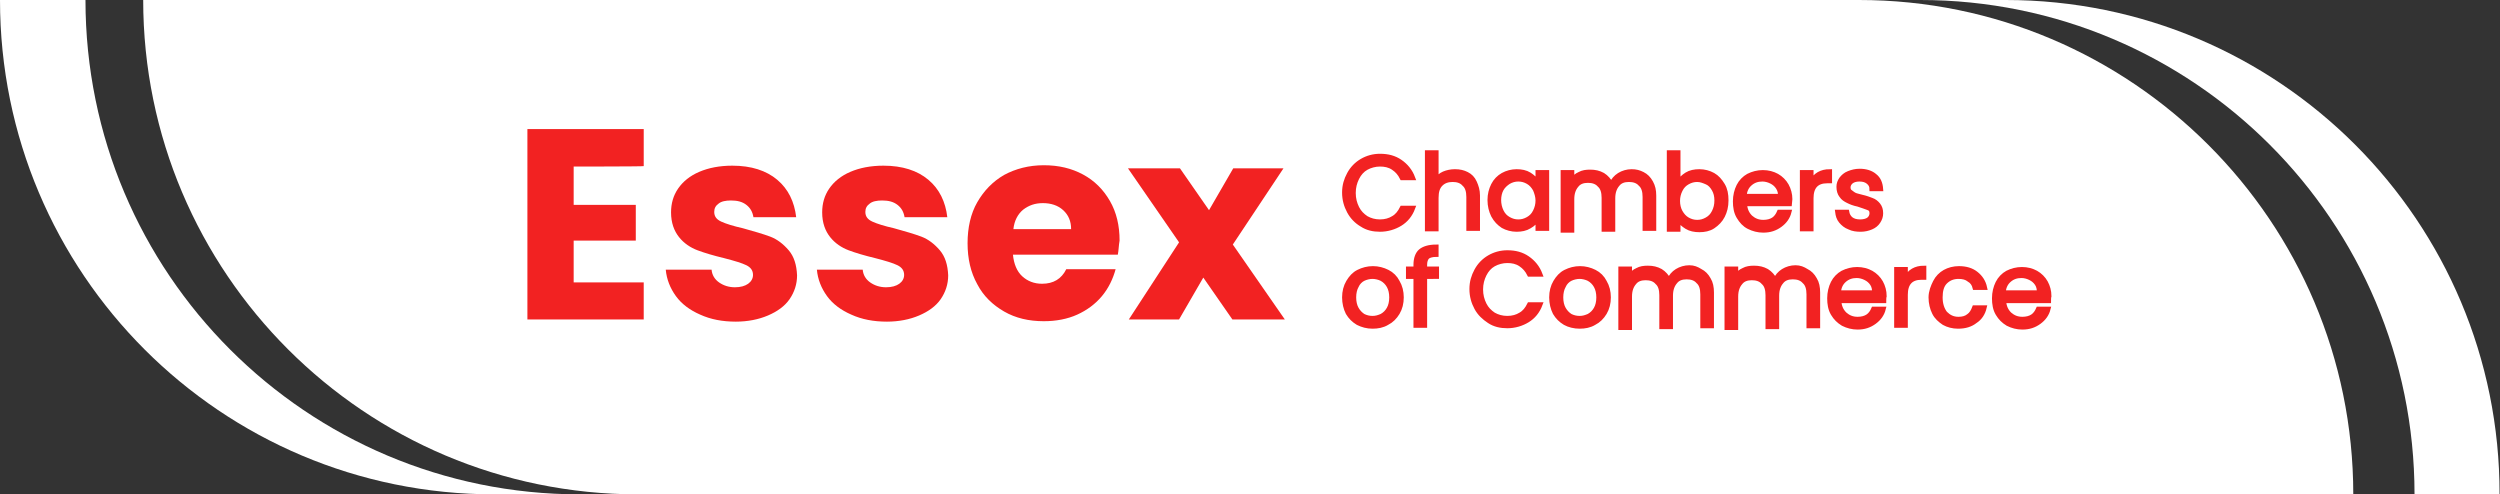 <?xml version="1.0" encoding="UTF-8"?>
<!-- Generator: Adobe Illustrator 28.0.0, SVG Export Plug-In . SVG Version: 6.00 Build 0)  -->
<svg xmlns="http://www.w3.org/2000/svg" xmlns:xlink="http://www.w3.org/1999/xlink" version="1.1" id="b" x="0px" y="0px" viewBox="0 0 567.4 112.2" style="enable-background:new 0 0 567.4 112.2;" xml:space="preserve">
<rect x="0" y="0" width="567.4" height="112.2" fill="#333333" stroke="none"/>
<style type="text/css">
	.st0{fill:#FFFFFF;}
	.st1{fill:#F22222;}
	.st2{fill:#F22222;stroke:#F22222;stroke-miterlimit:10;}
</style>
<path class="st0" d="M534.1,112.2H144.8C82.8,112.2,32.5,61.9,32.5,0h389.4C483.8,0,534.1,50.3,534.1,112.2L534.1,112.2z"></path>
<path class="st0" d="M19.4,0H0c0,62,50.2,112.2,112.2,112.2h19.4C69.6,112.2,19.4,62,19.4,0z"></path>
<path class="st0" d="M548,112.2h19.3C567.4,50.2,517.2,0,455.2,0h-19.4C497.8,0,548,50.2,548,112.2z"></path>
<path class="st1" d="M130.2,37.8v8.7h14.1v8.1h-14.1v9.5h15.9v8.4h-26.4V29.3h26.4v8.4C146.2,37.8,130.2,37.8,130.2,37.8z"></path>
<path class="st1" d="M158.9,71.4c-2.3-1-4.2-2.4-5.5-4.2s-2.1-3.8-2.3-6h10.4c0.1,1.2,0.7,2.2,1.7,2.9c1,0.7,2.2,1.1,3.6,1.1  c1.3,0,2.3-0.3,3-0.8c0.7-0.5,1.1-1.2,1.1-2c0-1-0.5-1.7-1.5-2.2s-2.7-1-5-1.6c-2.5-0.6-4.5-1.2-6.1-1.8s-3.1-1.6-4.2-3  s-1.8-3.2-1.8-5.6c0-2,0.5-3.8,1.6-5.4c1.1-1.6,2.7-2.9,4.8-3.8s4.6-1.4,7.5-1.4c4.3,0,7.7,1.1,10.2,3.2s3.9,5,4.3,8.5h-9.7  c-0.2-1.2-0.7-2.1-1.6-2.8s-2-1-3.5-1c-1.2,0-2.2,0.2-2.8,0.7c-0.7,0.5-1,1.1-1,1.9c0,1,0.5,1.7,1.6,2.2s2.7,1,4.9,1.5  c2.5,0.7,4.6,1.3,6.2,1.9s3,1.7,4.2,3.1s1.8,3.3,1.9,5.7c0,2-0.6,3.8-1.7,5.4c-1.1,1.6-2.8,2.8-4.9,3.7S169.7,73,167,73  C164,73,161.3,72.5,158.9,71.4L158.9,71.4z"></path>
<path class="st1" d="M193.2,71.4c-2.3-1-4.2-2.4-5.5-4.2s-2.1-3.8-2.3-6h10.4c0.1,1.2,0.7,2.2,1.7,2.9c1,0.7,2.2,1.1,3.6,1.1  c1.3,0,2.3-0.3,3-0.8c0.7-0.5,1.1-1.2,1.1-2c0-1-0.5-1.7-1.5-2.2s-2.7-1-5-1.6c-2.5-0.6-4.5-1.2-6.1-1.8s-3.1-1.6-4.2-3  s-1.8-3.2-1.8-5.6c0-2,0.5-3.8,1.6-5.4c1.1-1.6,2.7-2.9,4.8-3.8s4.6-1.4,7.5-1.4c4.3,0,7.7,1.1,10.2,3.2s3.9,5,4.3,8.5h-9.7  c-0.2-1.2-0.7-2.1-1.6-2.8s-2-1-3.5-1c-1.2,0-2.2,0.2-2.8,0.7c-0.7,0.5-1,1.1-1,1.9c0,1,0.5,1.7,1.6,2.2s2.7,1,4.9,1.5  c2.5,0.7,4.6,1.3,6.2,1.9s3,1.7,4.2,3.1s1.8,3.3,1.9,5.7c0,2-0.6,3.8-1.7,5.4c-1.1,1.6-2.8,2.8-4.9,3.7S204,73,201.3,73  C198.3,73,195.6,72.5,193.2,71.4L193.2,71.4z"></path>
<path class="st1" d="M253.7,57.8h-23.8c0.2,2.1,0.9,3.8,2.1,4.9c1.2,1.1,2.7,1.7,4.5,1.7c2.6,0,4.4-1.1,5.5-3.3h11.2  c-0.6,2.2-1.6,4.3-3.1,6.1c-1.5,1.8-3.4,3.2-5.6,4.2s-4.8,1.5-7.6,1.5c-3.4,0-6.4-0.7-9-2.2s-4.7-3.5-6.1-6.2  c-1.5-2.7-2.2-5.8-2.2-9.3s0.7-6.7,2.2-9.3s3.5-4.7,6.1-6.2c2.6-1.4,5.6-2.2,9-2.2s6.3,0.7,8.9,2.1s4.6,3.4,6.1,6s2.2,5.6,2.2,9  C253.9,55.7,253.9,56.8,253.7,57.8L253.7,57.8z M243.1,52c0-1.8-0.6-3.2-1.8-4.3c-1.2-1.1-2.8-1.6-4.6-1.6s-3.2,0.5-4.5,1.5  c-1.2,1-2,2.5-2.2,4.4L243.1,52L243.1,52z"></path>
<path class="st1" d="M279.7,72.5l-6.6-9.5l-5.5,9.5h-11.4L267.6,55l-11.6-16.8h11.8l6.6,9.5l5.5-9.5h11.4l-11.5,17.3l11.8,17  L279.7,72.5L279.7,72.5z"></path>
<path class="st2" d="M306.2,39.5c0.7-1.3,1.7-2.3,2.9-3s2.6-1.1,4.1-1.1c1.8,0,3.3,0.4,4.6,1.3s2.3,2.1,2.9,3.7h-2.5  c-0.5-1-1.1-1.7-2-2.3s-1.9-0.8-3-0.8s-2.2,0.3-3.1,0.8c-0.9,0.5-1.6,1.3-2.1,2.3c-0.5,1-0.8,2.1-0.8,3.4s0.3,2.4,0.8,3.4  c0.5,1,1.2,1.7,2.1,2.3c0.9,0.5,1.9,0.8,3.1,0.8s2.2-0.3,3-0.8c0.9-0.5,1.5-1.3,2-2.3h2.5c-0.6,1.6-1.6,2.8-2.9,3.6  c-1.3,0.8-2.9,1.3-4.6,1.3c-1.5,0-2.9-0.3-4.1-1.1c-1.2-0.7-2.2-1.7-2.9-3c-0.7-1.3-1.1-2.7-1.1-4.3S305.5,40.8,306.2,39.5z"></path>
<path class="st2" d="M332.9,39.5c0.8,0.4,1.4,1,1.8,1.9s0.7,1.8,0.7,3v7.5h-2.1v-7.2c0-1.3-0.3-2.3-1-2.9c-0.6-0.7-1.5-1-2.6-1  s-2,0.3-2.7,1c-0.7,0.7-1,1.7-1,3.1v7.1h-2.1V34.6h2.1v6.3c0.4-0.7,1-1.2,1.7-1.5s1.6-0.5,2.5-0.5C331.3,38.9,332.1,39.1,332.9,39.5  L332.9,39.5z"></path>
<path class="st2" d="M338.9,42c0.5-1,1.3-1.8,2.2-2.3c0.9-0.5,2-0.8,3.1-0.8s2.1,0.2,2.9,0.7c0.8,0.5,1.4,1.1,1.9,1.8v-2.3h2.1v12.8  H349v-2.4c-0.4,0.8-1,1.4-1.9,1.9c-0.8,0.5-1.8,0.7-2.9,0.7s-2.2-0.3-3.1-0.8c-0.9-0.6-1.6-1.3-2.2-2.4c-0.5-1-0.8-2.2-0.8-3.5  S338.4,43,338.9,42L338.9,42z M348.4,43c-0.4-0.7-0.9-1.3-1.6-1.7c-0.7-0.4-1.4-0.6-2.2-0.6s-1.5,0.2-2.2,0.6  c-0.6,0.4-1.2,0.9-1.6,1.6s-0.6,1.6-0.6,2.5s0.2,1.8,0.6,2.6s0.9,1.3,1.6,1.7s1.4,0.6,2.2,0.6s1.5-0.2,2.2-0.6  c0.7-0.4,1.2-0.9,1.6-1.7s0.6-1.6,0.6-2.5S348.7,43.7,348.4,43z"></path>
<path class="st2" d="M372.8,39.5c0.8,0.4,1.4,1,1.9,1.9s0.7,1.8,0.7,3v7.5h-2.1v-7.2c0-1.3-0.3-2.3-1-2.9c-0.6-0.7-1.5-1-2.6-1  s-2,0.3-2.6,1.1c-0.6,0.7-1,1.7-1,3.1v7.1H364v-7.2c0-1.3-0.3-2.3-1-2.9c-0.6-0.7-1.5-1-2.6-1s-2,0.3-2.6,1.1c-0.6,0.7-1,1.7-1,3.1  v7.1h-2.1V39.1h2.1V41c0.4-0.7,1-1.2,1.7-1.5c0.7-0.4,1.5-0.5,2.4-0.5c1.1,0,2,0.2,2.9,0.7c0.8,0.5,1.4,1.2,1.9,2.1  c0.4-0.9,1-1.6,1.8-2.1s1.8-0.8,2.8-0.8S372,39.1,372.8,39.5L372.8,39.5z"></path>
<path class="st2" d="M382.8,39.6c0.8-0.5,1.8-0.7,2.9-0.7c1.1,0,2.2,0.3,3.1,0.8c0.9,0.5,1.6,1.3,2.2,2.3s0.8,2.1,0.8,3.5  s-0.3,2.5-0.8,3.5s-1.3,1.8-2.2,2.4s-2,0.8-3.1,0.8s-2.1-0.2-2.9-0.7s-1.5-1.1-1.9-1.8v2.4h-2.1V34.6h2.1v6.9  C381.3,40.8,382,40.1,382.8,39.6z M389,43c-0.4-0.7-0.9-1.3-1.6-1.6s-1.4-0.6-2.2-0.6s-1.5,0.2-2.2,0.6s-1.2,0.9-1.6,1.7  s-0.6,1.6-0.6,2.5s0.2,1.8,0.6,2.5s0.9,1.3,1.6,1.7s1.4,0.6,2.2,0.6s1.5-0.2,2.2-0.6c0.7-0.4,1.2-0.9,1.6-1.7s0.6-1.6,0.6-2.6  S389.4,43.7,389,43z"></path>
<path class="st2" d="M406.2,46.3H396c0.1,1.3,0.5,2.2,1.3,3c0.8,0.7,1.7,1.1,2.9,1.1c0.9,0,1.7-0.2,2.3-0.6c0.6-0.4,1-1,1.3-1.7h2.3  c-0.3,1.2-1,2.2-2.1,3s-2.3,1.2-3.8,1.2c-1.2,0-2.3-0.3-3.3-0.8c-1-0.5-1.7-1.3-2.3-2.3s-0.8-2.2-0.8-3.5s0.3-2.5,0.8-3.5  c0.5-1,1.3-1.8,2.2-2.3c1-0.5,2.1-0.8,3.3-0.8s2.3,0.3,3.2,0.8s1.7,1.3,2.2,2.2c0.5,0.9,0.8,2,0.8,3.1  C406.3,45.4,406.2,46.3,406.2,46.3z M403.5,42.5c-0.4-0.6-0.9-1-1.5-1.3c-0.6-0.3-1.3-0.5-2-0.5c-1.1,0-2,0.3-2.8,1  s-1.2,1.6-1.3,2.8h8.1C404.1,43.8,403.9,43.1,403.5,42.5L403.5,42.5z"></path>
<path class="st2" d="M412.8,39.5c0.7-0.4,1.5-0.6,2.5-0.6v2.2h-0.6c-2.4,0-3.6,1.3-3.6,3.9v7h-2.1V39.1h2.1v2.1  C411.6,40.5,412.1,39.9,412.8,39.5L412.8,39.5z"></path>
<path class="st2" d="M419.7,51.6c-0.8-0.3-1.4-0.8-1.9-1.4s-0.7-1.3-0.8-2.1h2.2c0.1,0.6,0.4,1.2,0.9,1.6s1.2,0.6,2.1,0.6  c0.8,0,1.5-0.2,1.9-0.5s0.7-0.8,0.7-1.4s-0.2-1-0.8-1.2s-1.3-0.5-2.3-0.8c-1-0.2-1.7-0.5-2.3-0.8c-0.6-0.3-1.1-0.6-1.5-1.2  c-0.4-0.5-0.6-1.2-0.6-2c0-0.7,0.2-1.2,0.6-1.8c0.4-0.5,0.9-1,1.7-1.3s1.5-0.5,2.5-0.5c1.4,0,2.6,0.4,3.4,1.1c0.9,0.7,1.3,1.7,1.4,3  h-2.1c0-0.7-0.3-1.2-0.8-1.6s-1.1-0.6-2-0.6c-0.8,0-1.4,0.2-1.8,0.5s-0.7,0.8-0.7,1.3c0,0.4,0.1,0.8,0.4,1s0.6,0.5,1,0.7  s1,0.3,1.7,0.5c0.9,0.2,1.7,0.5,2.2,0.7c0.6,0.2,1.1,0.6,1.5,1.1c0.4,0.5,0.6,1.1,0.6,1.9c0,0.7-0.2,1.3-0.6,1.9s-0.9,1-1.6,1.3  s-1.5,0.5-2.4,0.5C421.4,52.1,420.5,52,419.7,51.6z"></path>
<path class="st2" d="M308.2,73.3c-1-0.6-1.7-1.3-2.3-2.3c-0.5-1-0.8-2.2-0.8-3.5s0.3-2.5,0.9-3.5c0.6-1,1.3-1.8,2.3-2.3  c1-0.5,2.1-0.8,3.3-0.8s2.3,0.3,3.3,0.8c1,0.5,1.8,1.3,2.3,2.3c0.6,1,0.9,2.2,0.9,3.5s-0.3,2.5-0.9,3.5c-0.6,1-1.4,1.8-2.4,2.3  c-1,0.6-2.1,0.8-3.3,0.8S309.2,73.8,308.2,73.3L308.2,73.3z M313.6,71.7c0.7-0.4,1.2-0.9,1.6-1.6c0.4-0.7,0.6-1.6,0.6-2.6  s-0.2-1.9-0.6-2.6c-0.4-0.7-0.9-1.2-1.6-1.6c-0.6-0.3-1.4-0.5-2.1-0.5s-1.5,0.2-2.1,0.5c-0.6,0.3-1.2,0.9-1.5,1.6  c-0.4,0.7-0.6,1.6-0.6,2.6s0.2,1.9,0.6,2.6c0.4,0.7,0.9,1.2,1.5,1.6c0.6,0.3,1.3,0.5,2.1,0.5S312.9,72,313.6,71.7L313.6,71.7z"></path>
<path class="st2" d="M323.4,62.8v11.1h-2.1V62.8h-1.7v-1.8h1.7v-0.9c0-1.4,0.4-2.5,1.1-3.1s1.9-1,3.6-1v1.8c-0.9,0-1.6,0.2-2,0.5  c-0.4,0.4-0.6,1-0.6,1.8v0.9h2.7v1.8L323.4,62.8z"></path>
<path class="st2" d="M335.1,61.4c0.7-1.3,1.7-2.3,2.9-3s2.6-1.1,4.1-1.1c1.8,0,3.3,0.4,4.6,1.3s2.3,2.1,2.9,3.7h-2.5  c-0.5-1-1.1-1.7-2-2.3s-1.9-0.8-3-0.8s-2.2,0.3-3.1,0.8c-0.9,0.5-1.6,1.3-2.1,2.3c-0.5,1-0.8,2.1-0.8,3.4s0.3,2.4,0.8,3.4  c0.5,1,1.2,1.7,2.1,2.3c0.9,0.5,1.9,0.8,3.1,0.8s2.2-0.3,3-0.8c0.9-0.5,1.5-1.3,2-2.3h2.5c-0.6,1.6-1.6,2.8-2.9,3.6  s-2.9,1.3-4.6,1.3c-1.5,0-2.9-0.3-4.1-1.1s-2.2-1.7-2.9-3c-0.7-1.3-1.1-2.7-1.1-4.3S334.4,62.7,335.1,61.4z"></path>
<path class="st2" d="M355.2,73.3c-1-0.6-1.7-1.3-2.3-2.3c-0.5-1-0.8-2.2-0.8-3.5s0.3-2.5,0.9-3.5c0.6-1,1.3-1.8,2.3-2.3  c1-0.5,2.1-0.8,3.3-0.8s2.3,0.3,3.3,0.8c1,0.5,1.8,1.3,2.3,2.3c0.6,1,0.9,2.2,0.9,3.5s-0.3,2.5-0.9,3.5c-0.6,1-1.4,1.8-2.4,2.3  c-1,0.6-2.1,0.8-3.3,0.8S356.1,73.8,355.2,73.3L355.2,73.3z M360.6,71.7c0.7-0.4,1.2-0.9,1.6-1.6c0.4-0.7,0.6-1.6,0.6-2.6  s-0.2-1.9-0.6-2.6c-0.4-0.7-0.9-1.2-1.6-1.6c-0.6-0.3-1.4-0.5-2.1-0.5s-1.5,0.2-2.1,0.5c-0.6,0.3-1.2,0.9-1.5,1.6  c-0.4,0.7-0.6,1.6-0.6,2.6s0.2,1.9,0.6,2.6c0.4,0.7,0.9,1.2,1.5,1.6c0.6,0.3,1.3,0.5,2.1,0.5S359.9,72,360.6,71.7L360.6,71.7z"></path>
<path class="st2" d="M385.9,61.5c0.8,0.4,1.4,1,1.9,1.9c0.5,0.8,0.7,1.8,0.7,3v7.6h-2.1v-7.2c0-1.3-0.3-2.3-1-2.9  c-0.6-0.7-1.5-1-2.6-1s-2,0.3-2.6,1.1c-0.6,0.7-1,1.7-1,3.1v7.1h-2.1v-7.2c0-1.3-0.3-2.3-1-2.9c-0.6-0.7-1.5-1-2.6-1s-2,0.3-2.6,1.1  c-0.6,0.7-1,1.7-1,3.1v7.1h-2.1V61h2.1v1.8c0.4-0.7,1-1.2,1.7-1.5c0.7-0.4,1.5-0.5,2.4-0.5c1.1,0,2,0.2,2.9,0.7  c0.8,0.5,1.4,1.2,1.9,2.1c0.4-0.9,1-1.6,1.8-2.1s1.8-0.8,2.8-0.8S385.1,61,385.9,61.5L385.9,61.5z"></path>
<path class="st2" d="M410,61.5c0.8,0.4,1.4,1,1.9,1.9c0.5,0.8,0.7,1.8,0.7,3v7.6h-2.1v-7.2c0-1.3-0.3-2.3-1-2.9  c-0.6-0.7-1.5-1-2.6-1s-2,0.3-2.6,1.1c-0.6,0.7-1,1.7-1,3.1v7.1h-2.1v-7.2c0-1.3-0.3-2.3-1-2.9c-0.6-0.7-1.5-1-2.6-1s-2,0.3-2.6,1.1  c-0.6,0.7-1,1.7-1,3.1v7.1h-2.1V61h2.1v1.8c0.4-0.7,1-1.2,1.7-1.5c0.7-0.4,1.5-0.5,2.4-0.5c1.1,0,2,0.2,2.9,0.7  c0.8,0.5,1.4,1.2,1.9,2.1c0.4-0.9,1-1.6,1.8-2.1s1.8-0.8,2.8-0.8S409.2,61,410,61.5L410,61.5z"></path>
<path class="st2" d="M427.6,68.3h-10.2c0.1,1.3,0.5,2.2,1.3,3c0.8,0.7,1.7,1.1,2.9,1.1c0.9,0,1.7-0.2,2.3-0.6c0.6-0.4,1-1,1.3-1.7  h2.3c-0.3,1.2-1,2.2-2.1,3s-2.3,1.2-3.8,1.2c-1.2,0-2.3-0.3-3.3-0.8c-1-0.6-1.7-1.3-2.3-2.3s-0.8-2.2-0.8-3.5s0.3-2.5,0.8-3.5  c0.5-1,1.3-1.8,2.2-2.3c1-0.5,2.1-0.8,3.3-0.8s2.3,0.3,3.2,0.8s1.7,1.3,2.2,2.2c0.5,0.9,0.8,2,0.8,3.1  C427.6,67.4,427.6,68.3,427.6,68.3z M424.9,64.4c-0.4-0.6-0.9-1-1.5-1.3c-0.6-0.3-1.3-0.5-2-0.5c-1.1,0-2,0.3-2.8,1  c-0.8,0.7-1.2,1.6-1.3,2.8h8.1C425.4,65.7,425.3,65,424.9,64.4L424.9,64.4z"></path>
<path class="st2" d="M434.2,61.4c0.7-0.4,1.5-0.6,2.5-0.6V63h-0.6c-2.4,0-3.6,1.3-3.6,3.9v7h-2.1V61.1h2.1v2.1  C433,62.4,433.5,61.8,434.2,61.4L434.2,61.4z"></path>
<path class="st2" d="M439.2,64c0.5-1,1.3-1.8,2.2-2.3c0.9-0.5,2-0.8,3.2-0.8c1.6,0,2.9,0.4,3.9,1.2c1,0.8,1.7,1.8,2,3.2h-2.3  c-0.2-0.8-0.6-1.4-1.3-1.8c-0.6-0.5-1.4-0.7-2.4-0.7c-1.2,0-2.2,0.4-3,1.2s-1.1,2-1.1,3.5s0.4,2.7,1.1,3.6c0.8,0.8,1.7,1.3,3,1.3  c0.9,0,1.7-0.2,2.3-0.7c0.6-0.4,1-1.1,1.3-1.9h2.3c-0.3,1.3-1,2.4-2.1,3.1c-1,0.8-2.3,1.2-3.9,1.2c-1.2,0-2.3-0.3-3.2-0.8  c-0.9-0.6-1.7-1.3-2.2-2.3c-0.5-1-0.8-2.2-0.8-3.5S438.7,65,439.2,64L439.2,64z"></path>
<path class="st2" d="M465,68.3h-10.2c0.1,1.3,0.5,2.2,1.3,3c0.8,0.7,1.7,1.1,2.9,1.1c0.9,0,1.7-0.2,2.3-0.6c0.6-0.4,1-1,1.3-1.7h2.3  c-0.3,1.2-1,2.2-2.1,3s-2.3,1.2-3.8,1.2c-1.2,0-2.3-0.3-3.3-0.8c-1-0.6-1.7-1.3-2.3-2.3s-0.8-2.2-0.8-3.5s0.3-2.5,0.8-3.5  c0.5-1,1.3-1.8,2.2-2.3c1-0.5,2.1-0.8,3.3-0.8s2.3,0.3,3.2,0.8s1.7,1.3,2.2,2.2c0.5,0.9,0.8,2,0.8,3.1C465,67.4,465,68.3,465,68.3z   M462.3,64.4c-0.4-0.6-0.9-1-1.5-1.3c-0.6-0.3-1.3-0.5-2-0.5c-1.1,0-2,0.3-2.8,1c-0.8,0.7-1.2,1.6-1.3,2.8h8.1  C462.8,65.7,462.7,65,462.3,64.4L462.3,64.4z"></path>
</svg>
